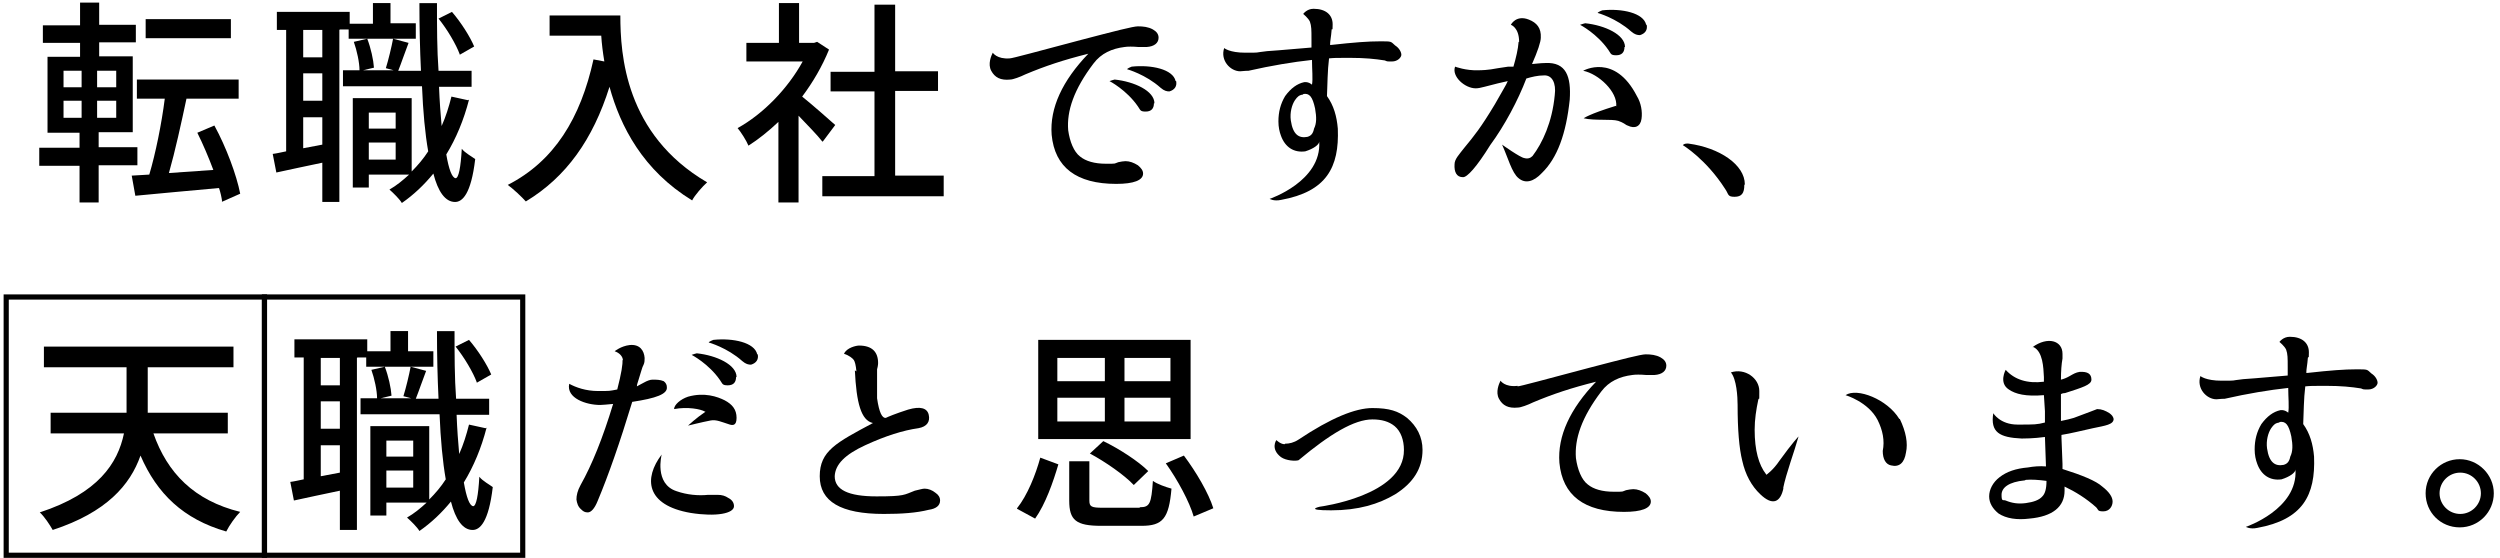<?xml version="1.0" encoding="UTF-8"?>
<svg xmlns="http://www.w3.org/2000/svg" version="1.1" viewBox="0 0 484 108">
  <defs>
    <style>
      .cls-1 {
        fill: none;
        stroke: #000;
        stroke-miterlimit: 10;
      }
    </style>
  </defs>
  <!-- Generator: Adobe Illustrator 28.7.1, SVG Export Plug-In . SVG Version: 1.2.0 Build 142)  -->
  <g>
    <g id="_レイヤー_1" data-name="レイヤー_1">
      <g>
        <g>
          <path d="M19.1,32.1v7.1h-3.7v-7.1h-7.8v-3.5h7.8v-2.9h-6.2v-14.7h6.3v-2.7h-7.2v-3.4h7.2V.5h3.7v4.3h7.1v3.4h-7.1v2.7h6.5v14.7h-6.6v2.9h7.5v3.5h-7.5ZM12.3,16.9h3.5v-3.2h-3.5v3.2ZM12.3,22.8h3.5v-3.3h-3.5v3.3ZM22.5,13.7h-3.7v3.2h3.7v-3.2ZM22.5,19.5h-3.7v3.3h3.7v-3.3ZM43,39c-.1-.8-.3-1.7-.6-2.6-5.8.5-11.8,1.1-16.2,1.5l-.7-3.9,3.4-.2c1.2-4,2.4-9.9,3-14.7h-5.4v-3.7h19.7v3.7h-10.1c-1,4.7-2.2,10.2-3.4,14.4,2.7-.2,5.7-.4,8.6-.6-.9-2.4-2-5-3.1-7.2l3.3-1.4c2.3,4.2,4.3,9.6,5,13.2l-3.6,1.6ZM44.7,7.4h-16.5v-3.7h16.5v3.7Z"/>
          <path d="M65.7,5.8v33.3h-3.3v-7.6c-3.2.7-6.3,1.3-8.9,1.9l-.7-3.6c.8-.1,1.6-.3,2.6-.5V5.8h-1.8v-3.5h14.1v2.3h4.5V.6h3.4v3.9h4.9v3h-13v-1.8h-1.7ZM62.4,5.8h-3.7v5.3h3.7v-5.3ZM62.4,14.2h-3.7v5.3h3.7v-5.3ZM62.4,28v-5.3h-3.7v6l3.7-.7ZM90.8,19.3c-1,3.9-2.5,7.5-4.4,10.6.5,2.9,1.1,4.5,1.8,4.6.6,0,1-2.1,1.2-5.7.6.8,2.1,1.6,2.6,2-.8,6.8-2.5,8.3-3.9,8.3-1.9,0-3.3-2-4.2-5.5-1.8,2.2-3.8,4.1-6.1,5.7-.4-.7-1.6-1.9-2.4-2.6,1.4-.8,2.6-1.8,3.8-2.9h-7.8v2.5h-3.1v-17.3h11.4v14.2c1.2-1.2,2.3-2.5,3.2-3.9-.6-3.4-1-7.7-1.2-12.6h-15.3v-3.1h3.2c0-1.5-.5-3.8-1.1-5.5l2.6-.6c.7,1.8,1.2,4.1,1.3,5.6l-2.1.5h5.9l-1.5-.4c.5-1.6,1.1-4.1,1.4-5.7l3,.8c-.7,1.8-1.4,3.9-2,5.4h4.4c-.2-4.1-.3-8.5-.3-13.1h3.4c0,4.5,0,9,.3,13.1h6.4v3.1h-6.3c.1,2.8.3,5.3.5,7.6.8-1.8,1.4-3.7,1.9-5.7l3.2.7ZM71.4,21.8v3.1h5.2v-3.1h-5.2ZM76.6,30.9v-3.3h-5.2v3.3h5.2ZM89,10.5c-.7-1.9-2.4-4.8-4.1-6.9l2.6-1.3c1.8,2.1,3.5,4.8,4.3,6.7l-2.8,1.6Z"/>
          <path d="M120.1,3c0,7.5.9,23,16.8,32.3-.9.8-2.4,2.5-2.9,3.5-9.5-5.8-13.9-14.3-16-22-3.2,10.2-8.4,17.5-16.2,22.2-.7-.8-2.5-2.5-3.5-3.2,9-4.6,14.1-12.9,16.6-24.3l2.1.4c-.3-1.8-.5-3.4-.6-5h-10v-3.9h13.8Z"/>
          <path d="M159.2,27.4c-1-1.3-2.9-3.2-4.6-5v16.8h-3.9v-15.6c-1.9,1.8-3.9,3.4-5.8,4.6-.4-1-1.5-2.7-2.1-3.4,4.9-2.7,9.7-7.6,12.6-12.9h-10.9v-3.6h6.3V.6h3.9v7.7h2.9l.6-.2,2.3,1.5c-1.3,3.2-3.1,6.3-5.2,9.1,2,1.6,5.5,4.7,6.4,5.5l-2.4,3.2ZM182.7,34.1v3.9h-23.5v-3.9h10.1v-16.4h-8.5v-3.8h8.5V.9h4v12.9h8.3v3.8h-8.3v16.4h9.4Z"/>
          <path d="M195.5,11.3c.5,0,5.2-1.3,13.9-3.6,6.5-1.7,10-2.6,10.9-2.6,1,0,2,.1,2.9.6.7.4,1.1.9,1.1,1.6,0,1-.8,1.7-2.3,1.8-.4,0-.9,0-1.6,0-1.1-.1-2.1-.1-2.7,0-2.4.3-4.5,1.2-6,3.2-3.8,5-5.2,9.2-4.9,12.9.3,2.2,1.1,4.2,2.3,5.1,1.1.9,2.8,1.4,5,1.4s1.5,0,2.4-.3c.5-.1,1-.2,1.4-.2.8,0,1.6.3,2.4.8.6.5,1,1,1,1.6,0,1.3-1.8,2-5.2,2-7.7,0-11.9-3.2-12.5-9.5-.4-5.2,2.1-10.5,7.1-15.7-4.8,1.2-8.4,2.4-12.2,4-1,.5-2.4,1-2.9,1-1.9.2-3-.4-3.7-1.7-.7-1.3,0-2.9.3-3.5,0,0,.8,1.3,3.3,1.1ZM223.4,20c0,1-.5,1.6-1.6,1.6s-1-.3-1.5-1c-2.2-3.2-5.5-4.9-5.5-4.9.2-.1,1-.3,1-.3,3.8.4,7.7,2.2,7.7,4.6ZM227.7,15.7c.2,1-.3,1.7-1.3,2-.5,0-1-.1-1.7-.7-2.9-2.6-6.5-3.6-6.5-3.6.1-.2.9-.5.9-.5,3.8-.4,8,.5,8.5,2.8Z"/>
          <path d="M253.9,7.4c0-1.5,0-2.4-.3-3.2-.3-.7-1.3-1.5-1.3-1.5,0,0,.7-1,2-1,2.4,0,3.7,1.2,3.7,3s-.1.5-.2,1.1c-.1,1.4-.3,2.1-.3,2.9h.2c4.5-.5,7.2-.7,9.5-.7s2,0,2.9.8c.8.5,1.2,1.3,1.2,1.8s-.7,1.3-1.8,1.3-.9,0-1.4-.2c-1.9-.3-3.9-.5-6.7-.5s-3,0-4.1.1c-.3,2.4-.3,5.1-.4,7.3,1.3,1.8,1.9,3.9,2.1,6.3.3,7.5-2.2,12.2-11,13.8-1.4.3-2.2-.2-2.2-.2,0,0,10.1-3.4,9.6-11.1,0,.6-1.1,1.4-2.7,1.9-2.2.3-3.9-.8-4.7-3-.3-.8-.5-1.7-.5-2.8,0-1.8.4-3.4,1.3-4.9,1.1-1.5,2.3-2.4,3.7-2.7.9-.1,1.5.5,1.5.5.2-1.1,0-3,0-4.8-3.7.4-7.9,1.1-12.3,2.1-.8,0-1.3.1-1.6.1-1.9,0-3.9-2.1-3.1-4.5,0,0,1,.9,4.1.9s1.5,0,4.2-.3c0,0,3-.2,8.6-.7v-1.6ZM252.3,18.3c-.8.1-1.1.4-1.6,1.1-.6.9-1,2.4-.8,3.9.4,2.8,1.6,3.5,3.2,3.2.7-.2,1.1-.6,1.3-1.6.5-1,.5-2.2.2-3.9-.5-2.3-1.1-3-2.3-2.8Z"/>
          <path d="M294.1,8.1c0-2.8-1.6-3.3-1.6-3.3,0,0,1-2,3.5-1,1.5.6,2.4,1.6,2.3,3.5,0,.8-.6,2.6-1.7,5.1.3,0,1.6-.2,2.6-.2,4-.2,5,2.6,4.7,7.1-.7,6.6-2.4,11.3-5.4,14.2-1.6,1.7-3.2,2.1-4.5,1-1.3-1-2.1-4.1-3.2-6.5,0,0,3.5,2.5,4.3,2.6.7.2,1.2,0,1.6-.4,1.9-2.5,3.8-6.5,4.3-11.8.3-2.3-.5-3.9-2.1-3.8-1.2,0-2.4.3-3.4.6-1.6,4.2-4.2,9.1-7,12.9-2.6,4.2-4.5,6.3-5.3,6.2-1.2,0-1.7-1-1.6-2.5,0-1,.9-1.9,1.9-3.2,1.9-2.3,3.2-3.9,5.9-8.4,1.1-2,2.3-3.9,2.5-4.5-.9.2-2.7.6-4.5,1.1-.7.2-1.3.3-1.7.3-2.1,0-4.7-2.3-4-4.2,0,0,2.1.8,4.5.7.5,0,1.8,0,3.8-.4l2-.3h1c.5-1.7.9-3.4,1-4.8ZM314.5,9.1c0,1-.5,1.6-1.6,1.6s-1-.3-1.5-1c-2.2-3.2-5.5-4.9-5.5-4.9.2-.1,1-.3,1-.3,3.8.4,7.7,2.2,7.7,4.6ZM312.9,20.6c.3-2.8-3.4-6.3-6.4-6.9,0,0,6.1-3.5,10.4,4.9.8,1.3,1.1,3,.9,4.4-.2,1.5-1.3,2-2.7,1.3-.1,0-.4-.2-.7-.4-.3-.2-.6-.3-1.1-.5-1.3-.4-4.6,0-6.7-.5,0,0,1-.8,6.2-2.4ZM318.8,4.8c.2,1-.3,1.7-1.3,2-.5,0-1-.1-1.7-.7-2.9-2.6-6.5-3.6-6.5-3.6.1-.2.9-.5.9-.5,3.8-.4,8,.5,8.5,2.8Z"/>
          <path d="M337.7,35.8c0,1.6-.5,2.3-1.9,2.3s-1.1-.5-1.8-1.5c-3.7-5.8-8.2-8.5-8.2-8.5.3-.4,1.1-.3,1.1-.3,6,.8,10.9,4.1,10.9,7.9Z"/>
          <path d="M29.7,83.9c2.7,7.7,7.9,13,16.8,15.2-.9.9-2.1,2.6-2.7,3.8-8.3-2.4-13.4-7.3-16.6-14.7-2,5.7-6.6,11-17,14.4-.5-.9-1.6-2.6-2.5-3.4,11.3-3.7,15.1-9.5,16.3-15.3h-14.2v-4h14.7c0-.6,0-1.2,0-1.8v-7h-16v-4h36.7v4h-16.6v7c0,.6,0,1.2,0,1.8h15.5v4h-14.5Z"/>
          <path d="M69.1,69.3v33.3h-3.3v-7.6c-3.2.7-6.3,1.3-8.9,1.9l-.7-3.6c.8-.1,1.6-.3,2.6-.5v-23.6h-1.8v-3.5h14.1v2.3h4.5v-3.9h3.4v3.9h4.9v3h-13v-1.8h-1.7ZM65.8,69.3h-3.7v5.3h3.7v-5.3ZM65.8,77.7h-3.7v5.3h3.7v-5.3ZM65.8,91.5v-5.3h-3.7v6l3.7-.7ZM94.2,82.8c-1,3.9-2.5,7.5-4.4,10.6.5,2.9,1.1,4.5,1.8,4.6.6,0,1-2.1,1.2-5.7.6.8,2.1,1.6,2.6,2-.8,6.8-2.5,8.3-3.9,8.3-1.9,0-3.3-2-4.2-5.5-1.8,2.2-3.8,4.1-6.1,5.7-.4-.7-1.6-1.9-2.4-2.6,1.4-.8,2.6-1.8,3.8-2.9h-7.8v2.5h-3.1v-17.3h11.4v14.2c1.2-1.2,2.3-2.5,3.2-3.9-.6-3.4-1-7.7-1.2-12.6h-15.3v-3.1h3.2c0-1.5-.5-3.8-1.1-5.5l2.6-.6c.7,1.8,1.2,4.1,1.3,5.6l-2.1.5h5.9l-1.5-.4c.5-1.6,1.1-4.1,1.4-5.7l3,.8c-.7,1.8-1.4,3.9-2,5.4h4.4c-.2-4.1-.3-8.5-.3-13.1h3.4c0,4.5,0,9,.3,13.1h6.4v3.1h-6.3c.1,2.8.3,5.3.5,7.6.8-1.8,1.4-3.7,1.9-5.7l3.2.7ZM74.8,85.3v3.1h5.2v-3.1h-5.2ZM80,94.4v-3.3h-5.2v3.3h5.2ZM92.3,74c-.7-1.9-2.4-4.8-4.1-6.9l2.6-1.3c1.8,2.1,3.5,4.8,4.3,6.7l-2.8,1.6Z"/>
          <path d="M120.6,69.8c0-.8-.7-1.5-1.6-1.8,0,0,1.2-1,2.9-1.2,2-.2,2.8,1.1,2.9,2.5,0,.4,0,.9-.2,1.3-.3.5-.5,1.5-1,3-.1.4-.3.8-.3,1.2.3-.2.8-.4,1.3-.7.7-.4,1.3-.6,1.7-.6.8,0,1.5,0,2.2.3.4.3.6.7.6,1.1.2,1.4-2.1,2.2-6.7,2.9-2.4,7.9-4.6,14.2-6.7,19.2-.6,1.5-1.3,2.2-1.9,2.2s-.9-.2-1.3-.6c-.6-.5-.8-1.2-.9-1.9,0-.8.2-1.7.8-2.8,2.2-3.9,4.3-9.1,6.3-15.7-1.1.1-2.1.2-2.5.2-2.7,0-6.6-1.3-6-4.1,1.3.7,3.2,1.4,5.6,1.4s2.1,0,3.7-.3c.8-3.1,1.1-5,1-5.7ZM131,95.1c2,.7,4.2.9,6.1.7.9,0,1.6,0,1.8,0,.9,0,1.5.2,2.1.6.8.4,1.1,1,1.1,1.6,0,1.4-3.4,2.1-8.4,1.3-8.7-1.5-9.1-6.7-5.6-11.3,0,0-1.5,5.7,2.9,7.1ZM136.5,79.7c-.8-.5-3.4-1-6-.5,0-.8,1.2-1.9,2.7-2.4,3.2-.9,5.7,0,7.1.7,1.5.8,2.3,1.8,2.3,3.4s-.8,1.5-1.6,1.2c-1.3-.4-2.3-.9-3.4-.7-1.6.3-4.4,1-4.4,1,0,0,1.6-1.5,3.4-2.7ZM142.5,73c0,1-.5,1.6-1.6,1.6s-1-.3-1.5-1c-2.2-3.2-5.5-4.9-5.5-4.9.2-.1,1-.3,1-.3,3.8.4,7.7,2.2,7.7,4.6ZM146.7,68.6c.2,1-.3,1.7-1.3,2-.5,0-1-.1-1.7-.7-2.9-2.6-6.5-3.6-6.5-3.6.1-.2.9-.5.9-.5,3.8-.4,8,.5,8.5,2.8Z"/>
          <path d="M165.8,71.9c-.1-1.2-.3-1.9-.5-2.2s-.9-.9-1.9-1.2c.5-1.2,2.4-1.6,2.9-1.6,2.5,0,3.7,1.2,3.7,3.4,0,0,0,.5-.2,1.2,0,.2,0,.6,0,1.1,0,1,0,2.8,0,4.5.4,2.8,1,3.9,1.7,3.8.4-.2,1.8-.8,4.3-1.6,2.4-.7,3.7-.3,4,1,.3,1.3-.3,2.3-2,2.6-2.9.4-6.4,1.5-10.3,3.3-3.9,1.8-5.8,3.7-5.9,6,0,2.6,2.6,3.9,8.1,3.9s5.3-.3,7.4-1.1c.9-.2,1.5-.4,1.9-.4.7,0,1.5.3,2.1.8.6.4.9.9.9,1.5,0,1-.8,1.6-2.2,1.8-2.4.6-5.2.8-8.7.8-8.3,0-12.4-2.4-12.4-7.3s3.2-6.5,10.3-10.3c-2.3-.5-3.2-3.9-3.5-10.2Z"/>
          <path d="M196.9,98.4c2-2.5,3.6-6.5,4.5-9.8l3.5,1.3c-1,3.4-2.5,7.7-4.5,10.5l-3.5-1.9ZM230.5,85h-29.5v-19.2h29.5v19.2ZM204.7,73.8h9.2v-4.5h-9.2v4.5ZM204.7,81.6h9.2v-4.6h-9.2v4.6ZM220.7,98.2c1.9,0,2.2-.7,2.5-5.1.8.6,2.5,1.2,3.6,1.5-.5,5.8-1.7,7.2-5.8,7.2h-7.8c-4.9,0-6.2-1.1-6.2-4.9v-7.6h3.9v7.6c0,1.2.4,1.4,2.6,1.4h7.1ZM219.4,93.8c-1.7-1.8-5.4-4.4-8.4-6l2.6-2.4c3.1,1.5,6.8,3.9,8.7,5.8l-2.8,2.7ZM226.6,69.3h-8.9v4.5h8.9v-4.5ZM226.6,77h-8.9v4.6h8.9v-4.6ZM229.2,88.2c2.4,3.2,4.8,7.3,5.7,10.2l-3.8,1.6c-.8-2.8-3.1-7.1-5.4-10.3l3.5-1.5Z"/>
          <path d="M248.8,85.9c.8,0,1.7-.2,2.6-.8,6.3-4.2,11-6.1,14.3-6.1s5,.6,6.7,1.9c1.9,1.6,3,3.7,3,6.2,0,3.6-1.8,6.4-5.3,8.6-3.2,1.9-7.1,3.1-12.4,3.1s-2.2-.7-2.2-.7c0,0,16.4-2.1,16.3-11,0-1.9-.6-3.6-1.8-4.6-1.1-.9-2.5-1.3-4.3-1.3-3.5,0-8.2,2.8-14.3,7.9-.6.2-2.4.1-3.4-.6-2.1-1.6-.9-3.3-.9-3.3,0,0,.8.8,1.6.8Z"/>
          <path d="M293.8,74.8c.5,0,5.2-1.3,13.9-3.6,6.5-1.7,10-2.6,10.9-2.6,1,0,2,.1,2.9.6.7.4,1.1.9,1.1,1.6,0,1-.8,1.7-2.3,1.8-.4,0-.9,0-1.6,0-1.1-.1-2.1-.1-2.7,0-2.4.3-4.5,1.2-6,3.2-3.8,5-5.2,9.2-4.9,12.9.3,2.2,1.1,4.2,2.3,5.1,1.1.9,2.8,1.4,5,1.4s1.5,0,2.4-.3c.5-.1,1-.2,1.4-.2.8,0,1.6.3,2.4.8.6.5,1,1,1,1.6,0,1.3-1.8,2-5.2,2-7.7,0-11.9-3.2-12.5-9.5-.4-5.2,2.1-10.5,7.1-15.7-4.8,1.2-8.4,2.4-12.2,4-1,.5-2.4,1-2.9,1-1.9.2-3-.4-3.7-1.7-.7-1.3,0-2.9.3-3.5,0,0,.8,1.3,3.3,1Z"/>
          <path d="M345.3,94.4c-.6,3-2.2,3.5-4.5,1.3-1.7-1.6-2.9-3.8-3.5-6.5-.6-2.4-.9-6-.9-10.8,0-1.6-.2-5-1.3-6.3,2.7-.9,5.5,1.1,5.5,3.6s0,1-.2,1.7c-.4,1.9-.7,3.8-.7,5.8,0,4,.8,6.8,2.2,8.6q0,.1.1.1s1.3-.9,2.5-2.7c2.6-3.6,3.7-4.7,3.7-4.7-.8,2.9-2.4,7.1-3,10.1ZM367.8,81.1c1.2,2.5,1.6,4.7,1.2,6.5-.3,2-1.3,2.9-2.9,2.5-1-.2-1.6-1.2-1.6-2.8.4-2,0-4-1-6-1.8-3.5-6.2-4.8-6.2-4.8,2.2-1.5,8.1.8,10.4,4.6Z"/>
          <path d="M393.5,67.2c2.9-2.1,5.8-1.3,5.8,1.3s0,.3,0,.9c-.2,1.1-.3,2.5-.3,4.1.5-.1,1.2-.4,1.7-.7.7-.4,1.2-.7,1.9-.8,1.6-.1,2.3.4,2.3,1.5,0,1-1.7,1.5-5.1,2.6-.5,0-.8.2-.8.2v5.2c1-.2,1.9-.4,2.5-.6.7-.3,1.7-.6,3.2-1.2l1.3-.5c.9,0,1.6.3,2.4.8.4.3.7.6.8,1.1,0,1.1-1.6,1.3-4,1.8-2.3.5-4.2,1-6.1,1.3,0,.2,0,.4,0,.5l.2,5.1v1c3.8,1.2,6.5,2.3,7.7,3.4,1.3,1,2,2,2,2.9s-.6,1.9-1.8,1.9-.9-.3-1.4-.8c-1.9-1.7-4-3-6.1-4v.8c0,3.1-2.3,5-6.8,5.4-2.4.3-4.5,0-6-1-1.1-.9-1.8-2-1.8-3.3s.7-2.7,2-3.7c1.4-1.1,3.2-1.7,5.5-1.9,1.1-.2,2.3-.3,3.5-.2l-.2-5.7c-2.2.3-4.1.3-4.5.3-4.3-.2-6.1-1.2-5.5-4.9,0,0,1.3,2.2,4.7,2.2s3.7,0,5.3-.4c0-1.2,0-1.9,0-2.2l-.2-3.1c-3.5.3-5.5-.2-6.8-1.1-2-1.3-.6-3.8-.6-3.8,1.7,1.9,4.2,2.7,7.4,2.3v-.9c-.1-1.9-.2-4.9-2-5.8ZM392,93c-3.1.3-4.5,1.4-4.5,2.8s.3.9.8,1.1c1.2.5,2.4.7,3.9.5,1.5-.2,2.6-.6,3.2-1.3.5-.5.8-1.4.8-3-1.5-.2-2.9-.3-4-.2Z"/>
          <path d="M442.9,70.9c0-1.5,0-2.4-.3-3.2-.3-.7-1.3-1.5-1.3-1.5,0,0,.7-1,2-1,2.4,0,3.7,1.2,3.7,3s-.1.5-.2,1.1c-.1,1.4-.3,2.1-.3,2.9h.2c4.5-.5,7.2-.7,9.5-.7s2,0,2.9.8c.8.5,1.2,1.3,1.2,1.8s-.7,1.3-1.8,1.3-.9,0-1.4-.2c-1.9-.3-3.9-.5-6.7-.5s-3,0-4.1.1c-.3,2.4-.3,5.1-.4,7.3,1.3,1.8,1.9,3.9,2.1,6.3.3,7.5-2.2,12.2-11,13.8-1.4.3-2.2-.2-2.2-.2,0,0,10.1-3.4,9.6-11.1,0,.6-1.1,1.4-2.7,1.9-2.2.3-3.9-.8-4.7-3-.3-.8-.5-1.7-.5-2.8,0-1.8.4-3.4,1.3-4.9,1.1-1.5,2.3-2.4,3.7-2.7.9-.1,1.5.5,1.5.5.2-1.1,0-3,0-4.8-3.7.4-7.9,1.1-12.3,2.1-.8,0-1.3.1-1.6.1-1.9,0-3.9-2.1-3.1-4.5,0,0,1,.9,4.1.9s1.5,0,4.2-.3c0,0,3-.2,8.6-.7v-1.6ZM441.3,81.8c-.8.1-1.1.4-1.6,1.1-.6.9-1,2.4-.8,3.9.4,2.8,1.6,3.5,3.2,3.2.7-.2,1.1-.6,1.3-1.6.5-1,.5-2.2.2-3.9-.5-2.3-1.1-3-2.3-2.8Z"/>
          <path d="M482.8,95.5c0,3.6-2.9,6.6-6.6,6.6s-6.6-2.9-6.6-6.6,3-6.6,6.6-6.6,6.6,3,6.6,6.6ZM480.3,95.5c0-2.2-1.8-4-4-4s-4,1.8-4,4,1.8,4,4,4,4-1.8,4-4Z"/>
        </g>
        <rect class="cls-1" x="1.2" y="57.5" width="50" height="50"/>
        <rect class="cls-1" x="51.2" y="57.5" width="50" height="50"/>
      </g>
    </g>
  </g>
</svg>